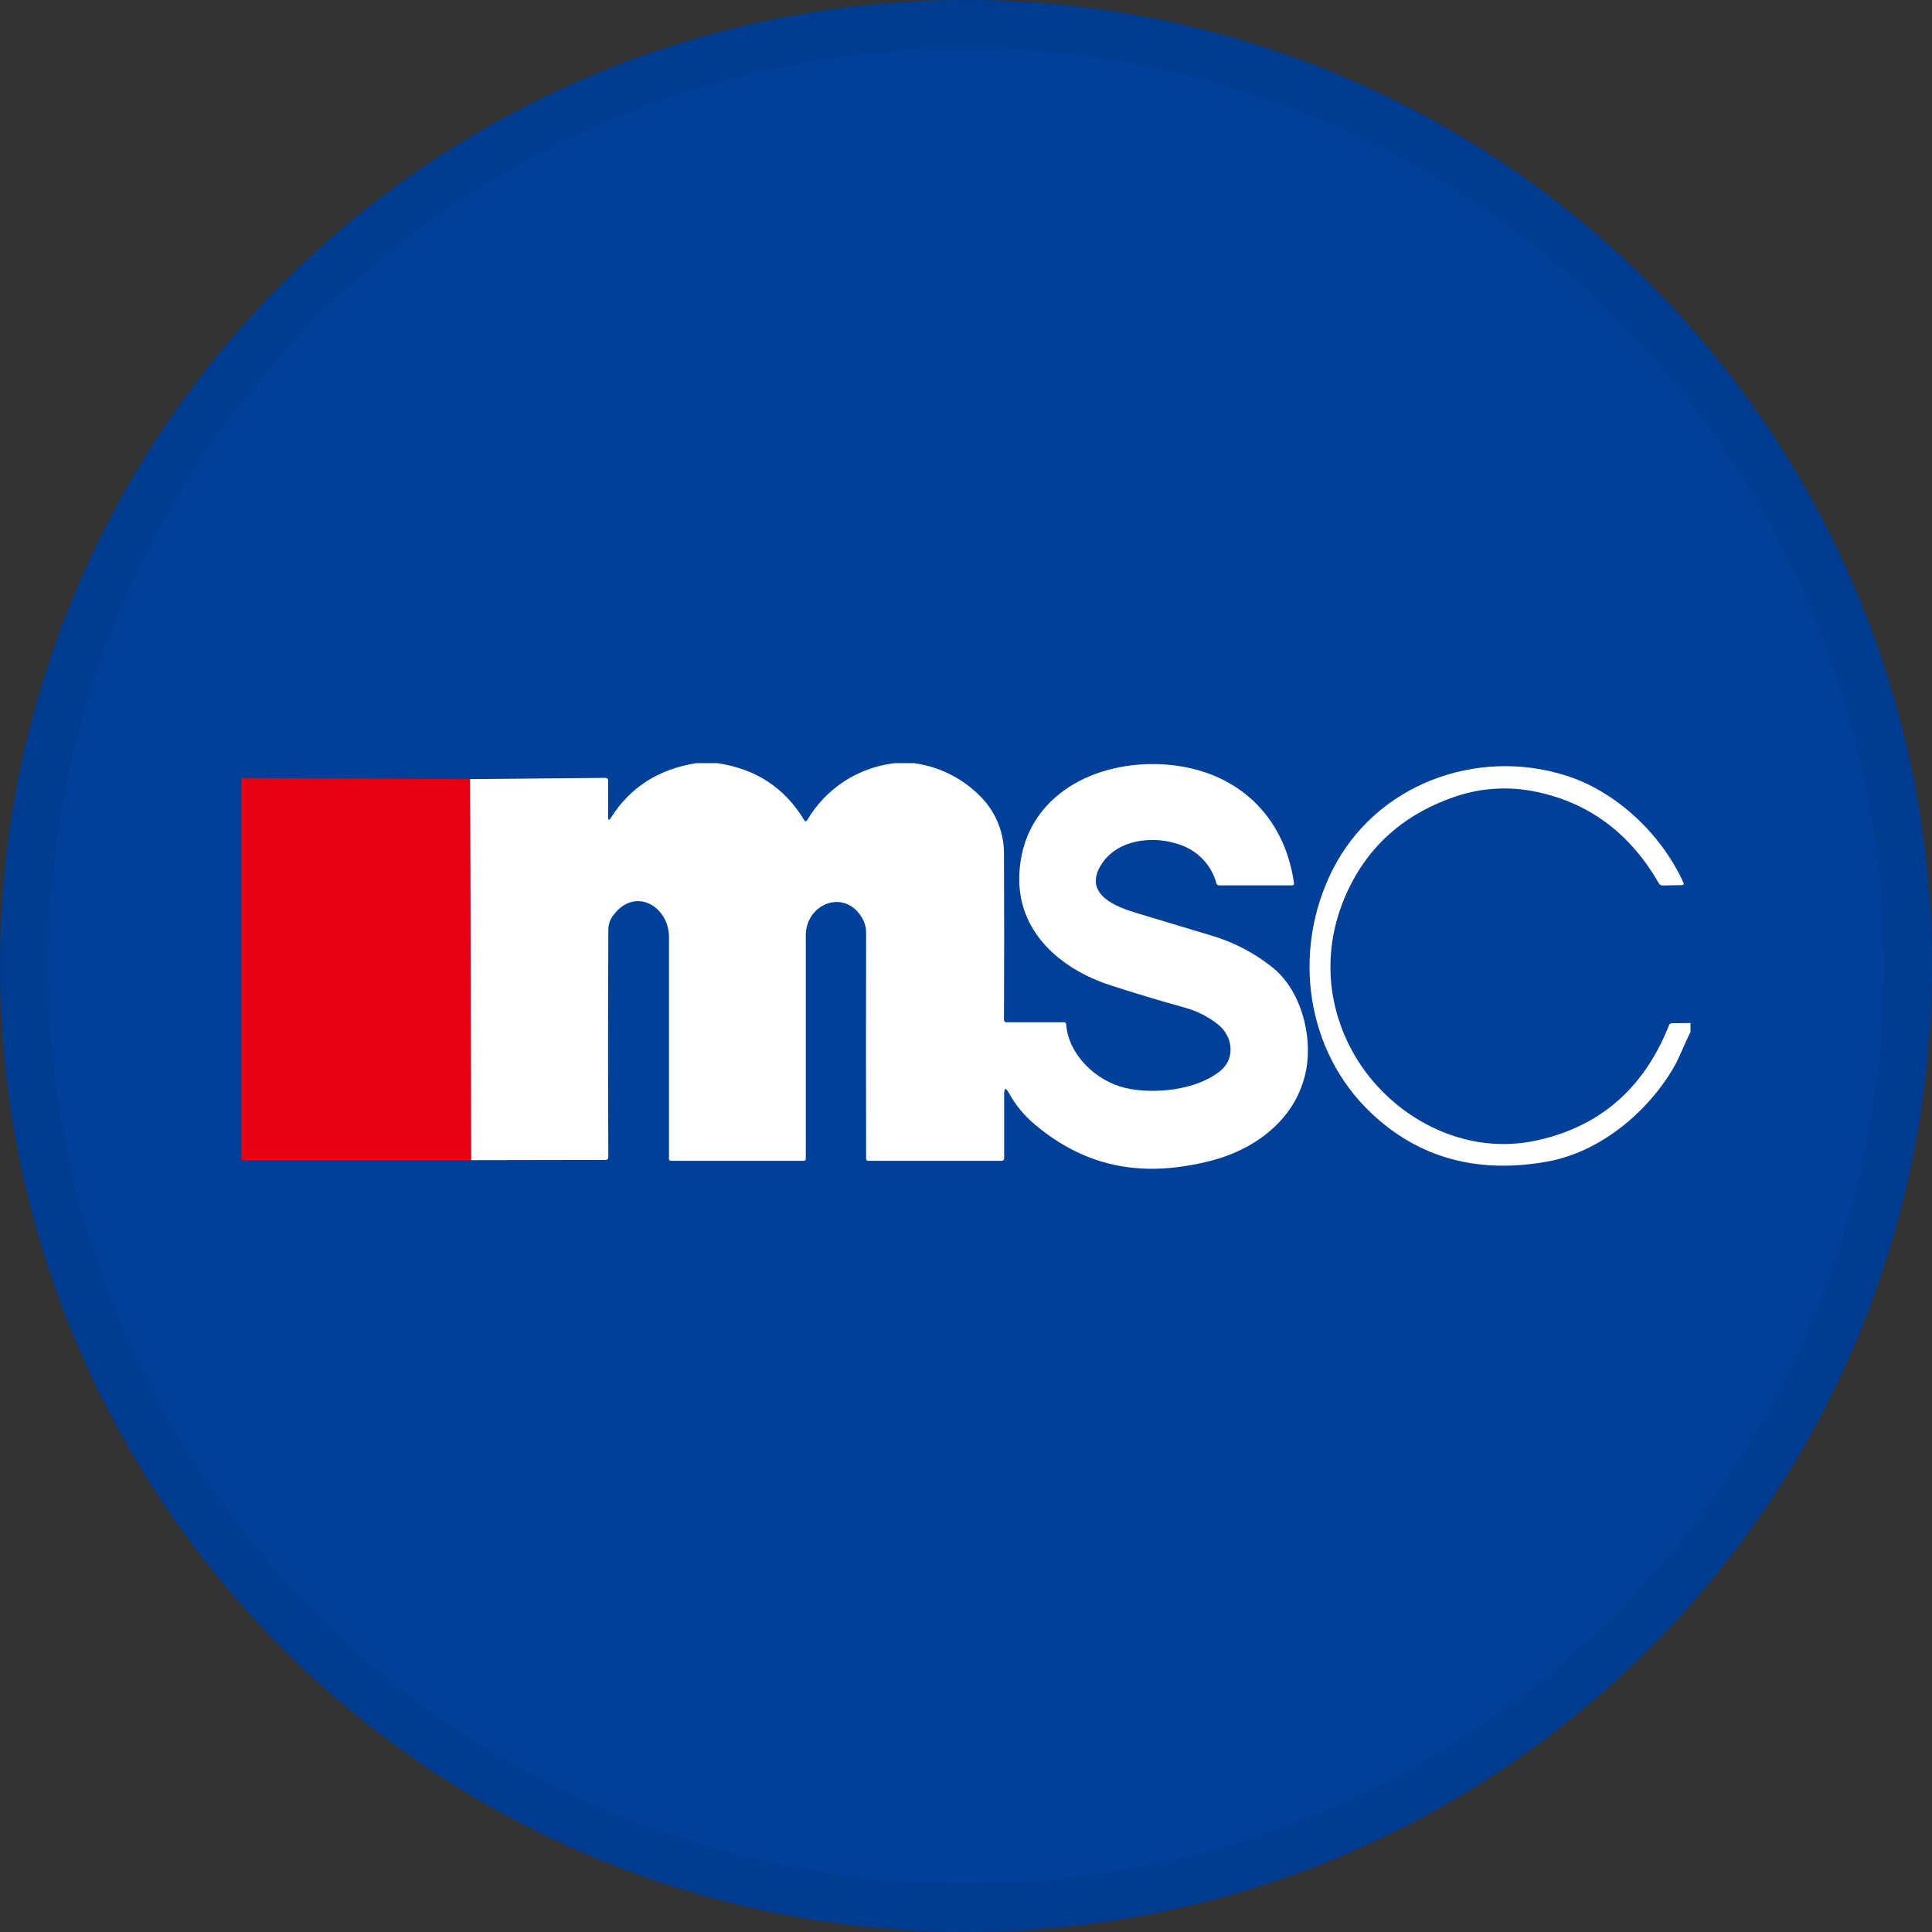 <svg width="40" height="40" viewBox="0 0 40 40" fill="none" xmlns="http://www.w3.org/2000/svg">
<rect x="0" y="0" width="40" height="40" fill="#333333" stroke="none"/>
<circle cx="20" cy="20" r="20" fill="#004098"/>
<path d="M14.415 15.8H14.852C15.646 15.917 16.244 16.308 16.646 16.973C16.67 17.012 16.693 17.012 16.716 16.973C16.907 16.651 17.169 16.378 17.482 16.174C17.796 15.971 18.152 15.843 18.524 15.8H18.925C19.454 15.872 19.942 16.12 20.312 16.503C20.605 16.803 20.774 17.203 20.786 17.622C20.792 18.813 20.792 19.976 20.786 21.111C20.786 21.118 20.787 21.125 20.789 21.132C20.792 21.138 20.796 21.144 20.8 21.149C20.805 21.154 20.811 21.158 20.817 21.16C20.823 21.163 20.83 21.165 20.837 21.165H22.022C22.029 21.164 22.036 21.165 22.042 21.167C22.049 21.169 22.055 21.172 22.059 21.177C22.064 21.181 22.068 21.187 22.071 21.193C22.073 21.2 22.075 21.206 22.074 21.213C22.127 21.849 22.698 22.381 23.292 22.523C23.86 22.658 24.753 22.585 25.264 22.173C25.583 21.916 25.525 21.456 25.22 21.212C25.018 21.051 24.785 20.932 24.536 20.864C24.029 20.723 23.52 20.57 23.008 20.405C21.93 20.059 21.051 19.27 21.104 18.098C21.172 16.556 22.543 15.789 23.946 15.82C25.449 15.855 26.574 16.76 26.791 18.284C26.795 18.315 26.781 18.331 26.75 18.331H25.246C25.232 18.331 25.217 18.327 25.206 18.319C25.194 18.31 25.186 18.298 25.183 18.284C25.134 18.104 25.042 17.939 24.915 17.802C24.788 17.665 24.63 17.561 24.455 17.498C23.878 17.278 23.062 17.375 22.755 17.98C22.476 18.539 23.128 18.78 23.516 18.898C24.052 19.061 24.567 19.216 25.062 19.364C25.523 19.497 25.953 19.719 26.329 20.016C26.925 20.482 27.178 21.413 27.044 22.146C26.858 23.137 26.028 23.787 25.067 24.033C23.724 24.376 22.534 24.211 21.433 23.288C21.213 23.107 21.03 22.885 20.892 22.636C20.824 22.51 20.79 22.518 20.79 22.662V23.976C20.791 23.984 20.79 23.992 20.787 23.999C20.785 24.007 20.781 24.014 20.775 24.019C20.77 24.024 20.763 24.029 20.756 24.031C20.748 24.034 20.74 24.034 20.733 24.033H17.97C17.96 24.033 17.95 24.029 17.943 24.022C17.936 24.015 17.932 24.005 17.932 23.995C17.928 22.462 17.928 20.9 17.932 19.311C17.933 19.214 17.91 19.118 17.864 19.032C17.514 18.38 16.683 18.698 16.683 19.367C16.683 20.945 16.683 22.488 16.683 23.995C16.683 24.005 16.679 24.015 16.672 24.022C16.664 24.029 16.655 24.033 16.645 24.033H13.902C13.894 24.035 13.885 24.034 13.878 24.031C13.87 24.028 13.863 24.023 13.858 24.017C13.853 24.011 13.85 24.003 13.848 23.995C13.847 23.987 13.848 23.978 13.851 23.971C13.851 22.491 13.851 20.97 13.851 19.406C13.851 18.766 13.153 18.351 12.705 18.94C12.636 19.024 12.597 19.13 12.595 19.239C12.587 20.974 12.587 22.545 12.595 23.952C12.596 23.961 12.595 23.969 12.592 23.977C12.59 23.985 12.585 23.993 12.579 23.999C12.573 24.005 12.566 24.009 12.558 24.012C12.55 24.015 12.541 24.016 12.533 24.015L9.752 24.02L9.731 16.131L12.527 16.105C12.535 16.103 12.544 16.104 12.553 16.107C12.561 16.109 12.569 16.114 12.575 16.12C12.581 16.127 12.586 16.134 12.589 16.143C12.592 16.151 12.592 16.16 12.591 16.169V16.914C12.591 16.988 12.609 16.994 12.649 16.931C13.045 16.301 13.634 15.924 14.415 15.8Z" fill="white"/>
<path d="M35 21.181V21.368C34.873 21.613 34.777 21.887 34.651 22.103C34.106 23.034 33.126 23.853 32.037 24.049C30.589 24.309 29.373 23.975 28.392 23.047C27.021 21.752 26.751 19.678 27.586 18.016C28.476 16.241 30.574 15.466 32.43 16.06C33.444 16.382 34.387 17.248 34.853 18.273C34.868 18.307 34.857 18.324 34.821 18.325L34.421 18.333C34.406 18.333 34.391 18.33 34.378 18.322C34.365 18.315 34.354 18.304 34.347 18.291C33.781 17.307 32.967 16.647 31.842 16.401C31.257 16.27 30.647 16.307 30.082 16.509C29.168 16.831 28.49 17.382 28.048 18.162C27.415 19.28 27.369 20.572 27.972 21.715C28.664 23.027 30.189 23.934 31.744 23.626C33.09 23.356 34.027 22.557 34.554 21.229C34.558 21.215 34.567 21.203 34.579 21.195C34.591 21.187 34.605 21.183 34.62 21.184L35 21.181Z" fill="white"/>
<path d="M9.731 16.131L9.752 24.02H5V16.108L9.731 16.131Z" fill="#E60012"/>
<circle cx="20" cy="20" r="19.5" stroke="black" stroke-opacity="0.05"/>
</svg>
